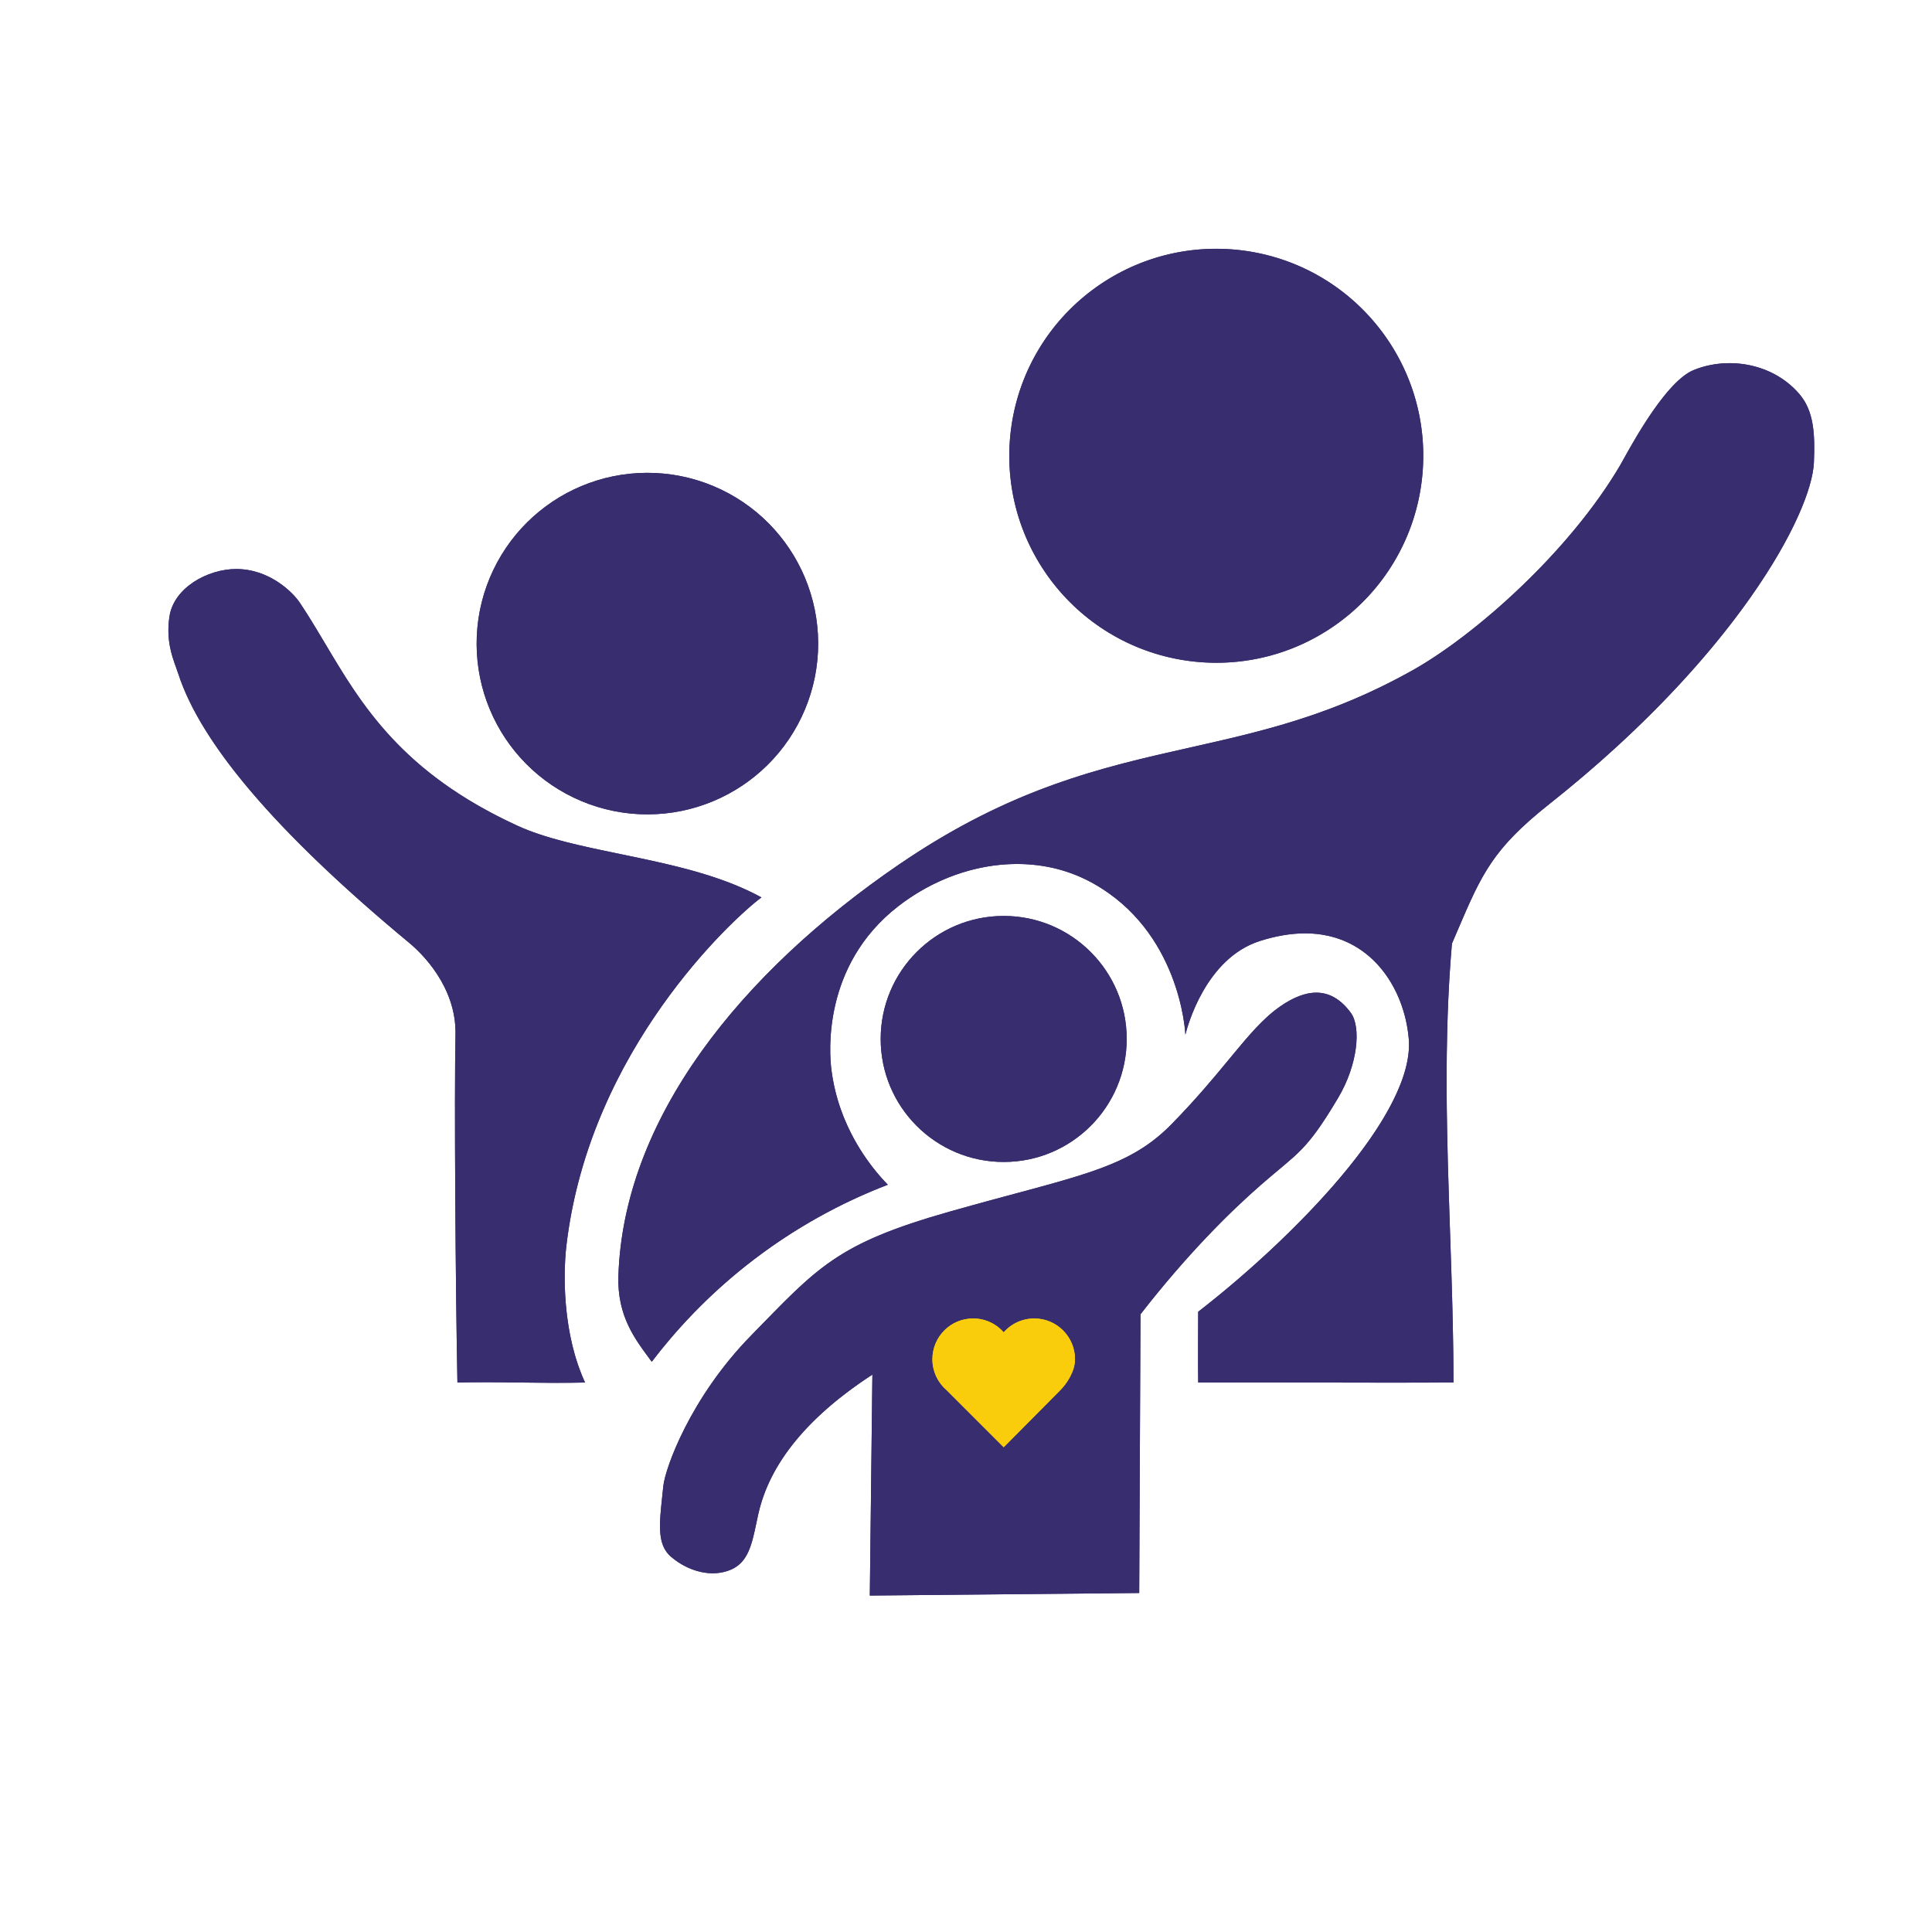 <?xml version="1.0" encoding="UTF-8"?>
<svg id="Layer_1" data-name="Layer 1" xmlns="http://www.w3.org/2000/svg" viewBox="0 0 1000 1000">
  <defs>
    <style>
      .cls-1 {
        fill: #382d6e;
        stroke-width: 0px;
      }

      .cls-2 {
        fill: #facd0c;
        stroke: #facd0c;
        stroke-miterlimit: 10;
      }
    </style>
  </defs>
  <circle class="cls-1" cx="335.09" cy="333.12" r="88.38" transform="translate(-100.9 515.23) rotate(-67.5)"/>
  <circle class="cls-1" cx="335.09" cy="333.12" r="88.38"/>
  <circle class="cls-1" cx="519.51" cy="537.76" r="63.67"/>
  <circle class="cls-1" cx="519.51" cy="537.76" r="63.67"/>
  <circle class="cls-1" cx="629.55" cy="235.91" r="107.13" transform="translate(278.84 809.49) rotate(-79.1)"/>
  <circle class="cls-1" cx="629.55" cy="235.91" r="107.13"/>
  <path class="cls-1" d="m288.61,715.75c-6.36,0-12.69-.08-18.81-.16s-12.46-.16-18.82-.16c-5.12,0-9.77.05-14.22.16-.98-48.75-1.67-148.56-1-180.06.54-25.22-18.16-42.71-23.9-47.47-67.38-55.84-107.59-102.64-119.51-139.1-.34-1.05-.74-2.15-1.15-3.3-2.35-6.54-5.29-14.68-3.49-26.58,2.21-14.69,19.64-24.57,34.53-24.57,16.81,0,28.91,11.43,32.96,17.47,4.63,6.9,8.82,13.94,13.25,21.39,18.54,31.17,39.54,66.49,99.19,93.93,14.73,6.78,33.58,10.66,53.53,14.78,25.24,5.21,51.35,10.59,72.95,22.4-8.57,6.39-30.33,26.29-51.29,55.9-27.8,39.25-44.5,80.98-49.62,124.03-2.21,18.53-1.01,48.28,9.63,71.17-4.45.11-9.1.16-14.22.16Z"/>
  <path class="cls-1" d="m87.71,319.09c-2.11,14.03,2.39,22.97,4.65,29.88,11.29,34.52,47.8,79.67,119.51,139.1,6.39,5.3,24.43,22.69,23.9,47.47-.66,31.21,0,130.6,1,180.06,22.91-.55,43.16.55,66.06,0-11.95-25.72-11.29-57.23-9.63-71.17,12.09-101.52,86.61-169.26,100.92-179.93-38.84-21.25-93.28-21.91-126.48-37.18-73.34-33.74-87.64-78.34-112.44-115.32-3.28-4.9-15.29-17.47-32.96-17.47-14.63,0-32.26,9.51-34.52,24.57Z"/>
  <path class="cls-1" d="m450.21,825.85c.24-18.52.47-39.48.7-60.31.21-18.75.42-37.39.63-54.06-33.42,21.76-53.3,46.11-59.09,72.37-.31,1.4-.6,2.77-.88,4.12-2.42,11.5-4.34,20.58-13.12,24.42-2.92,1.28-6.14,1.93-9.55,1.93-7.38,0-15.25-3.12-21.6-8.56-7.21-6.19-6.12-16.39-4.47-31.83.16-1.51.33-3.07.49-4.68.92-9,13.82-45.6,45.15-77.69,1.69-1.74,3.33-3.42,4.91-5.04,30.85-31.7,42.4-43.56,98-59.35,12.57-3.57,23.76-6.58,33.64-9.23,41.54-11.16,62.39-16.76,81.23-35.93,12.8-13.04,21.95-24.11,30.02-33.88,9.6-11.62,17.19-20.8,26.2-27.11,6.85-4.8,13.19-7.23,18.83-7.23,6.79,0,12.81,3.52,17.89,10.46,5.21,7.11,3.83,26.44-6.52,43.89-13.62,22.98-19.01,27.47-30.8,37.31-2.65,2.21-5.66,4.72-9.15,7.77-14.59,12.72-37.27,34.69-62.41,67.05-.13,27.2-.27,57.6-.4,87.34l-.26,56.92c-30.97.3-61.93.59-92.9.88l-46.54.44Zm53.47-142.91c-11.35,0-20.58,9.24-20.58,20.59,0,6.04,2.63,11.74,7.22,15.66l29.18,29.18,28.95-29.18c3.44-3.46,7.46-9.64,7.46-15.66,0-11.35-9.23-20.59-20.58-20.59-6.13,0-11.9,2.71-15.84,7.44-3.91-4.73-9.67-7.44-15.81-7.44Z"/>
  <path class="cls-1" d="m699.2,524.25c-9.77-13.35-22.26-13.35-36.72-3.23-16.32,11.43-27.65,31.9-56.22,60.99-23.35,23.76-49.81,26.68-114.87,45.16-58.43,16.59-67.91,28.54-102.91,64.39-30.71,31.46-44.14,67.81-45.15,77.69-1.82,17.86-3.94,29.71,3.98,36.51,9.3,7.97,21.55,10.83,31.15,6.63,9.82-4.3,11.09-15.33,14-28.54,4.31-19.55,17.84-45.51,59.09-72.37-.44,35.19-.88,79.19-1.33,114.37,46.48-.44,92.96-.87,139.44-1.32.21-45.15.44-99.11.66-144.26,23.65-30.44,45.54-52.34,62.41-67.05,19.07-16.63,23.27-16.95,39.95-45.08,10.14-17.09,11.97-36.45,6.52-43.89Zm-150.74,194.94l-28.95,29.18-29.18-29.18c-4.43-3.78-7.22-9.38-7.22-15.66,0-11.37,9.21-20.59,20.58-20.59,6.37,0,12.06,2.9,15.81,7.44,3.78-4.54,9.47-7.44,15.84-7.44,11.36,0,20.58,9.22,20.58,20.59,0,6.38-4.47,12.65-7.46,15.66Z"/>
  <path class="cls-2" d="m490.33,719.19c-4.59-3.92-7.22-9.62-7.22-15.66,0-11.35,9.23-20.59,20.58-20.59,6.14,0,11.9,2.71,15.81,7.44,3.94-4.73,9.71-7.44,15.84-7.44,11.35,0,20.58,9.24,20.58,20.59,0,6.02-4.02,12.2-7.46,15.66l-28.95,29.18-29.18-29.18Z"/>
  <path class="cls-2" d="m555.92,703.53c0,6.38-4.47,12.65-7.46,15.66l-28.95,29.18-29.18-29.18c-4.43-3.78-7.22-9.38-7.22-15.66,0-11.37,9.21-20.59,20.58-20.59,6.37,0,12.06,2.9,15.81,7.44,3.78-4.54,9.47-7.44,15.84-7.44,11.36,0,20.58,9.22,20.58,20.59Z"/>
  <path class="cls-1" d="m724.39,715.66c-12.71,0-25.43-.03-38.14-.06-12.71-.03-25.43-.06-38.14-.06-10.23,0-19.36.02-27.92.06-.16-6.92,0-36.35,0-36.65,27.24-21.1,54-46.38,73.42-69.34,24.75-29.27,37.05-54.11,35.57-71.83-2.19-26.33-19.92-54.67-53.64-54.67-7.34,0-15.24,1.34-23.48,3.97-28.09,8.99-37.53,44.45-38.51,48.47-.1-2.17-3.06-53.39-47.8-78.35-11.9-6.64-25.13-10-39.32-10-21.51,0-43.39,7.8-61.6,21.95-39.06,30.36-35.61,75.57-34.52,84.32,3.67,29.55,19.88,50.12,29.21,59.75-24.74,9.51-47.97,22.47-69.05,38.51-20,15.23-37.87,33.1-53.12,53.12l-1.44-1.95c-7.72-10.43-16.48-22.25-15.82-42.53,1.27-38.94,15.74-78.04,43.03-116.19,24.61-34.42,59.98-67.88,102.29-96.77,58.12-39.69,105-50.24,150.34-60.44,37.79-8.5,73.49-16.53,115.33-39.99,32.67-18.32,81.47-61.77,107.56-106.23.34-.59.88-1.55,1.58-2.82,5.55-10.03,22.45-40.57,36.26-46.31,5.74-2.39,12.21-3.65,18.71-3.65,14.46,0,27.73,5.93,36.39,16.26,6.99,8.33,7.98,19.64,7.3,35.19-.52,12.01-9.49,36.76-33.1,70.18-17.81,25.21-50.25,64.13-103.67,106.43-29.66,23.48-35.31,36.68-47.68,65.6-.92,2.16-1.89,4.41-2.9,6.76-4.35,50.08-2.64,100.67-.97,149.58.87,25.51,1.76,51.88,1.76,77.62-8.56.04-17.69.06-27.92.06Z"/>
  <path class="cls-1" d="m337.35,704.84c11.56-15.18,28.8-34.61,53.12-53.12,25.83-19.66,50.62-31.43,69.05-38.51-7.14-7.37-25.28-28.06-29.21-59.75-.8-6.41-5.61-53.12,34.52-84.32,28.95-22.5,68.92-29.8,100.92-11.95,44.35,24.74,47.65,75.21,47.8,78.35.96-3.91,10.25-39.42,38.51-48.47,49.79-15.93,74.49,19.15,77.12,50.7,3.32,39.84-61.85,104.66-108.99,141.18,0,0-.17,29.65,0,36.65,44.04-.22,88.08.22,132.12,0,0-74.8-7.43-150.86-.79-227.21,14.61-33.86,18.71-47.13,50.58-72.36,95.27-75.43,135.6-149.52,136.77-176.61.63-14.53.04-26.44-7.3-35.19-13.6-16.21-37.18-20.07-55.11-12.61-15.5,6.45-34.69,43.76-37.84,49.13-26.35,44.91-75.18,88.08-107.56,106.23-93.61,52.49-160.58,28.66-265.67,100.43-81.66,55.77-142.66,131.29-145.31,212.95-.7,21.57,9.36,33.72,17.26,44.48Z"/>
</svg>